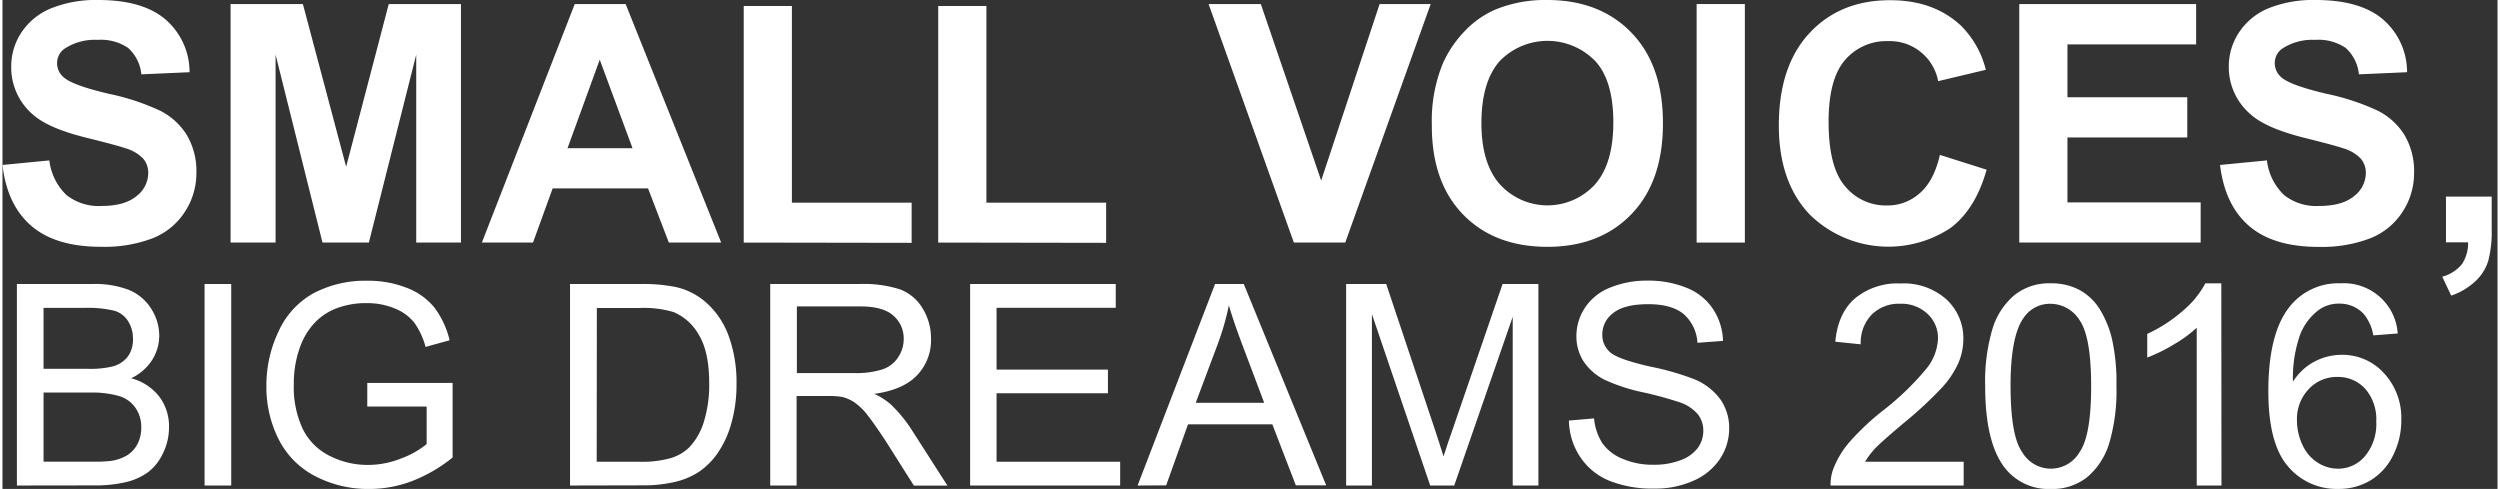 <svg id="Layer_1" data-name="Layer 1" xmlns="http://www.w3.org/2000/svg" width="6.34in" height="1.24in" viewBox="0 0 456.8 89.52"><rect x="0" y="0" width="456.8" height="89.52" fill="#333333" stroke="none"/><defs><style>.cls-1{fill:#fff;}</style></defs><title>Artboard 1</title><path class="cls-1" d="M0,30.2l8.58-.83a10.46,10.46,0,0,0,3.14,6.34,9.5,9.5,0,0,0,6.39,2q4.26,0,6.42-1.8a5.36,5.36,0,0,0,2.16-4.21,4,4,0,0,0-.91-2.64,7.26,7.26,0,0,0-3.17-1.89q-1.55-.54-7.06-1.91Q8.46,23.53,5.6,21a11.36,11.36,0,0,1-4-8.79A11.23,11.23,0,0,1,3.47,5.94,11.85,11.85,0,0,1,8.92,1.52,21.84,21.84,0,0,1,17.51,0q8.22,0,12.38,3.6a12.72,12.72,0,0,1,4.36,9.62l-8.82.39A7.49,7.49,0,0,0,23,8.77,8.88,8.88,0,0,0,17.42,7.3a10.07,10.07,0,0,0-6,1.58A3.18,3.18,0,0,0,10,11.59a3.35,3.35,0,0,0,1.31,2.65q1.67,1.4,8.1,2.92a42.78,42.78,0,0,1,9.52,3.14,12.27,12.27,0,0,1,4.83,4.44,13,13,0,0,1,1.74,7,12.86,12.86,0,0,1-2.08,7,12.49,12.49,0,0,1-5.9,4.87A24.73,24.73,0,0,1,18,45.18q-8.28,0-12.72-3.83T0,30.2Z"/><path class="cls-1" d="M41.76,44.41V.74H55l7.92,29.79L70.72.74H83.94V44.41H75.75V10L67.08,44.41H58.59L50,10V44.41Z"/><path class="cls-1" d="M131.58,44.41H122l-3.81-9.92H100.73l-3.6,9.92H87.77l17-43.67h9.32ZM115.35,27.13l-6-16.2-5.9,16.2Z"/><path class="cls-1" d="M135.71,44.41V1.1h8.82v36h21.92v7.36Z"/><path class="cls-1" d="M171.32,44.41V1.1h8.82v36h21.92v7.36Z"/><path class="cls-1" d="M236.43,44.41,220.82.74h9.56l11.05,32.32L252.13.74h9.35L245.84,44.41Z"/><path class="cls-1" d="M261.69,22.85a27.78,27.78,0,0,1,2-11.2,20.56,20.56,0,0,1,4.07-6,17,17,0,0,1,5.64-3.93A24,24,0,0,1,282.81,0q9.65,0,15.44,6T304,22.64q0,10.57-5.75,16.55t-15.37,6q-9.74,0-15.49-5.94T261.69,22.85Zm9.08-.3q0,7.42,3.42,11.24a11.78,11.78,0,0,0,17.35,0q3.38-3.8,3.38-11.39t-3.29-11.2a12.19,12.19,0,0,0-17.53,0Q270.77,15,270.77,22.55Z"/><path class="cls-1" d="M310.17,44.41V.74H319V44.41Z"/><path class="cls-1" d="M354.71,28.36l8.55,2.71q-2,7.15-6.54,10.62a20.57,20.57,0,0,1-25.9-2.47q-5.6-5.94-5.6-16.25,0-10.9,5.63-16.93t14.8-6q8,0,13,4.74a17.23,17.23,0,0,1,4.47,8l-8.73,2.08a9,9,0,0,0-9.2-7.33A9.93,9.93,0,0,0,337.33,11q-3,3.48-3,11.29,0,8.28,3,11.79A9.67,9.67,0,0,0,345,37.62a8.83,8.83,0,0,0,6-2.23Q353.61,33.15,354.71,28.36Z"/><path class="cls-1" d="M369.24,44.41V.74h32.38V8.13H378.06v9.68H400v7.36H378.06V37.05h24.39v7.36Z"/><path class="cls-1" d="M406,30.2l8.58-.83a10.46,10.46,0,0,0,3.14,6.34,9.5,9.5,0,0,0,6.39,2q4.26,0,6.42-1.8a5.36,5.36,0,0,0,2.16-4.21,4,4,0,0,0-.91-2.64,7.26,7.26,0,0,0-3.17-1.89q-1.55-.54-7.06-1.91-7.09-1.76-9.95-4.32a11.36,11.36,0,0,1-4-8.79,11.23,11.23,0,0,1,1.89-6.24,11.84,11.84,0,0,1,5.45-4.42A21.84,21.84,0,0,1,423.5,0q8.22,0,12.38,3.6a12.72,12.72,0,0,1,4.36,9.62l-8.82.39A7.48,7.48,0,0,0,429,8.77a8.88,8.88,0,0,0-5.58-1.47,10.08,10.08,0,0,0-6,1.58,3.18,3.18,0,0,0-1.4,2.71,3.35,3.35,0,0,0,1.31,2.65q1.67,1.4,8.1,2.92a42.78,42.78,0,0,1,9.52,3.14,12.27,12.27,0,0,1,4.83,4.44,13,13,0,0,1,1.74,7,12.86,12.86,0,0,1-2.08,7,12.49,12.49,0,0,1-5.9,4.87,24.73,24.73,0,0,1-9.5,1.59q-8.28,0-12.72-3.83T406,30.2Z"/><path class="cls-1" d="M447.36,36h8.37v6a20.87,20.87,0,0,1-.62,5.73,8.56,8.56,0,0,1-2.37,3.77,12.21,12.21,0,0,1-4.42,2.62l-1.64-3.46a7.05,7.05,0,0,0,3.6-2.29,6.9,6.9,0,0,0,1.13-4h-4.05Z"/><path class="cls-1" d="M2.64,88.89V52H16.47a17.12,17.12,0,0,1,6.78,1.12,8.72,8.72,0,0,1,4,3.44,9.08,9.08,0,0,1,1.45,4.87,8.35,8.35,0,0,1-1.28,4.45,9.16,9.16,0,0,1-3.87,3.37,9.63,9.63,0,0,1,5.14,3.34,9,9,0,0,1,1.8,5.58A10.77,10.77,0,0,1,29.38,83a9.32,9.32,0,0,1-2.7,3.43,11.28,11.28,0,0,1-4,1.82,24.52,24.52,0,0,1-5.95.62ZM7.52,67.52h8a17.78,17.78,0,0,0,4.65-.43,5.17,5.17,0,0,0,2.8-1.84A5.29,5.29,0,0,0,23.89,62,5.93,5.93,0,0,0,23,58.8a4.46,4.46,0,0,0-2.51-1.91,21,21,0,0,0-5.61-.52H7.52Zm0,17H16.7A21.11,21.11,0,0,0,20,84.36a8,8,0,0,0,2.82-1,5.34,5.34,0,0,0,1.86-2,6.41,6.41,0,0,0,.73-3.11,6.13,6.13,0,0,0-1.06-3.58,5.57,5.57,0,0,0-2.93-2.14A18.17,18.17,0,0,0,16,71.87H7.52Z"/><path class="cls-1" d="M37,88.89V52h4.88V88.89Z"/><path class="cls-1" d="M66.79,74.43V70.11l15.62,0V83.76A27.59,27.59,0,0,1,75,88.07a22,22,0,0,1-7.85,1.45,20.93,20.93,0,0,1-9.87-2.33,15.38,15.38,0,0,1-6.7-6.73,21.18,21.18,0,0,1-2.26-9.83,22.81,22.81,0,0,1,2.25-10A15,15,0,0,1,57,53.66a20.29,20.29,0,0,1,9.73-2.26A19.28,19.28,0,0,1,74,52.69a12,12,0,0,1,5.07,3.61,16,16,0,0,1,2.79,6l-4.4,1.21a13.63,13.63,0,0,0-2.06-4.43,8.46,8.46,0,0,0-3.52-2.58,12.92,12.92,0,0,0-5.08-1,15,15,0,0,0-5.78,1,10.8,10.8,0,0,0-3.94,2.68,12.77,12.77,0,0,0-2.33,3.65,19.28,19.28,0,0,0-1.41,7.42A18,18,0,0,0,55,78.58,10.86,10.86,0,0,0,60,83.51a15.29,15.29,0,0,0,6.89,1.61,16.36,16.36,0,0,0,6.19-1.22,16,16,0,0,0,4.58-2.6V74.43Z"/><path class="cls-1" d="M103.91,88.89V52h12.7a30.84,30.84,0,0,1,6.56.53,12.5,12.5,0,0,1,5.41,2.64,15,15,0,0,1,4.36,6.3,24.73,24.73,0,0,1,1.45,8.76,25.73,25.73,0,0,1-1,7.44,18,18,0,0,1-2.51,5.37,13.36,13.36,0,0,1-3.36,3.34,13.66,13.66,0,0,1-4.4,1.85,25.1,25.1,0,0,1-5.92.63Zm4.88-4.35h7.87a19.1,19.1,0,0,0,5.72-.68,8.18,8.18,0,0,0,3.31-1.91,11.63,11.63,0,0,0,2.7-4.66,22.8,22.8,0,0,0,1-7.1q0-5.78-1.9-8.89a9.56,9.56,0,0,0-4.61-4.16,19.07,19.07,0,0,0-6.31-.75h-7.75Z"/><path class="cls-1" d="M140.56,88.89V52h16.34a21.76,21.76,0,0,1,7.49,1,8.2,8.2,0,0,1,4.1,3.51A10.47,10.47,0,0,1,170,62.08a9.27,9.27,0,0,1-2.54,6.61q-2.54,2.69-7.85,3.42A12.66,12.66,0,0,1,162.59,74a25.37,25.37,0,0,1,4,4.9l6.41,10h-6.14L162,81.22q-2.14-3.32-3.52-5.08A11.09,11.09,0,0,0,156,73.68a7.34,7.34,0,0,0-2.23-1,14.68,14.68,0,0,0-2.72-.18h-5.66V88.89Zm4.88-20.59h10.49a15.71,15.71,0,0,0,5.23-.69A5.56,5.56,0,0,0,164,65.39a6,6,0,0,0,1-3.31,5.5,5.5,0,0,0-1.9-4.3q-1.9-1.68-6-1.68H145.44Z"/><path class="cls-1" d="M177.16,88.89V52h26.66v4.35H182V67.67h20.39V72H182V84.54h22.63v4.35Z"/><path class="cls-1" d="M207.82,88.89,222,52h5.26l15.09,36.86h-5.56l-4.3-11.17H217.05l-4,11.17Zm10.64-15.14H231l-3.85-10.21q-1.76-4.65-2.62-7.64a46.91,46.91,0,0,1-2,7Z"/><path class="cls-1" d="M246,88.89V52h7.34l8.73,26.1q1.21,3.65,1.76,5.46.63-2,2-5.91L274.64,52h6.56V88.89h-4.7V58L265.79,88.89h-4.4L250.72,57.51V88.89Z"/><path class="cls-1" d="M286.79,77l4.6-.4a10.16,10.16,0,0,0,1.52,4.54A8.3,8.3,0,0,0,296.62,84a14,14,0,0,0,5.66,1.09,13.56,13.56,0,0,0,4.93-.83A6.83,6.83,0,0,0,310.39,82a5.27,5.27,0,0,0,1-3.16,4.8,4.8,0,0,0-1-3,7.46,7.46,0,0,0-3.32-2.18,65.09,65.09,0,0,0-6.56-1.8,33.51,33.51,0,0,1-7.12-2.3,10,10,0,0,1-3.94-3.43,8.41,8.41,0,0,1-1.29-4.59,9.37,9.37,0,0,1,1.58-5.22,9.82,9.82,0,0,1,4.63-3.68,17.56,17.56,0,0,1,6.76-1.26,18.48,18.48,0,0,1,7.23,1.32,10.43,10.43,0,0,1,4.82,3.89A11.16,11.16,0,0,1,315,62.41l-4.68.35a7.55,7.55,0,0,0-2.55-5.28q-2.18-1.78-6.42-1.79-4.43,0-6.45,1.62a4.86,4.86,0,0,0-2,3.91,4.19,4.19,0,0,0,1.43,3.27q1.41,1.28,7.36,2.63a48.69,48.69,0,0,1,8.16,2.35,11.18,11.18,0,0,1,4.75,3.76,9.16,9.16,0,0,1,1.53,5.24A10,10,0,0,1,314.45,84a11.1,11.1,0,0,1-4.84,4,16.86,16.86,0,0,1-7.1,1.45,21.21,21.21,0,0,1-8.39-1.46,11.74,11.74,0,0,1-5.31-4.39A12.44,12.44,0,0,1,286.79,77Z"/><path class="cls-1" d="M359.06,84.54v4.35H334.7a8,8,0,0,1,.53-3.14,16.61,16.61,0,0,1,3-4.9,46.66,46.66,0,0,1,5.92-5.58,50.21,50.21,0,0,0,8.12-7.81A9.35,9.35,0,0,0,354.36,62a6,6,0,0,0-1.92-4.54,6.94,6.94,0,0,0-5-1.85,7.07,7.07,0,0,0-5.23,2,7.42,7.42,0,0,0-2,5.43l-4.65-.48q.48-5.21,3.6-7.93a12.27,12.27,0,0,1,8.37-2.73,11.69,11.69,0,0,1,8.4,2.94A9.66,9.66,0,0,1,359,62.11a11.06,11.06,0,0,1-.91,4.35,16.88,16.88,0,0,1-3,4.5,73.3,73.3,0,0,1-7,6.49q-4.07,3.42-5.23,4.64A14.91,14.91,0,0,0,341,84.54Z"/><path class="cls-1" d="M363,70.71a33.75,33.75,0,0,1,1.34-10.52,13.09,13.09,0,0,1,4-6.15A10.22,10.22,0,0,1,375,51.87a10.9,10.9,0,0,1,5.21,1.19,10,10,0,0,1,3.7,3.45A18.49,18.49,0,0,1,386.2,62a36.45,36.45,0,0,1,.83,8.71,33.82,33.82,0,0,1-1.33,10.47,13.1,13.1,0,0,1-4,6.16,10.22,10.22,0,0,1-6.7,2.18,10.12,10.12,0,0,1-8.37-3.82Q363,81.09,363,70.71Zm4.65,0q0,9.08,2.13,12.08a6.07,6.07,0,0,0,10.49,0q2.13-3,2.13-12.07t-2.12-12.1a6.31,6.31,0,0,0-5.29-3,5.8,5.8,0,0,0-5,2.64Q367.64,61.63,367.64,70.71Z"/><path class="cls-1" d="M406.26,88.89h-4.53V60a23.4,23.4,0,0,1-4.29,3.12,30.36,30.36,0,0,1-4.77,2.34V61.13a27.33,27.33,0,0,0,6.64-4.33,17,17,0,0,0,4-4.93h2.92Z"/><path class="cls-1" d="M438.56,61.05l-4.5.35a8.53,8.53,0,0,0-1.71-3.87,6,6,0,0,0-4.53-1.94A6.22,6.22,0,0,0,424,56.8a10.31,10.31,0,0,0-3.37,4.55,23.78,23.78,0,0,0-1.28,8.52,10.49,10.49,0,0,1,4-3.7,10.76,10.76,0,0,1,5-1.21A10.26,10.26,0,0,1,436,68.31a12,12,0,0,1,3.18,8.61,14.18,14.18,0,0,1-1.5,6.45,10.9,10.9,0,0,1-4.11,4.56,11.22,11.22,0,0,1-5.93,1.58,11.6,11.6,0,0,1-9.23-4.16q-3.57-4.16-3.57-13.72,0-10.69,3.95-15.54a11.35,11.35,0,0,1,9.28-4.22,9.88,9.88,0,0,1,10.46,9.18ZM420.08,76.95a10.5,10.5,0,0,0,1,4.48,7.4,7.4,0,0,0,2.78,3.26,6.94,6.94,0,0,0,3.75,1.12,6.39,6.39,0,0,0,4.93-2.31,9.11,9.11,0,0,0,2.06-6.29,8.52,8.52,0,0,0-2-6,6.69,6.69,0,0,0-5.13-2.2,7,7,0,0,0-5.21,2.2A7.93,7.93,0,0,0,420.08,76.95Z"/></svg>
